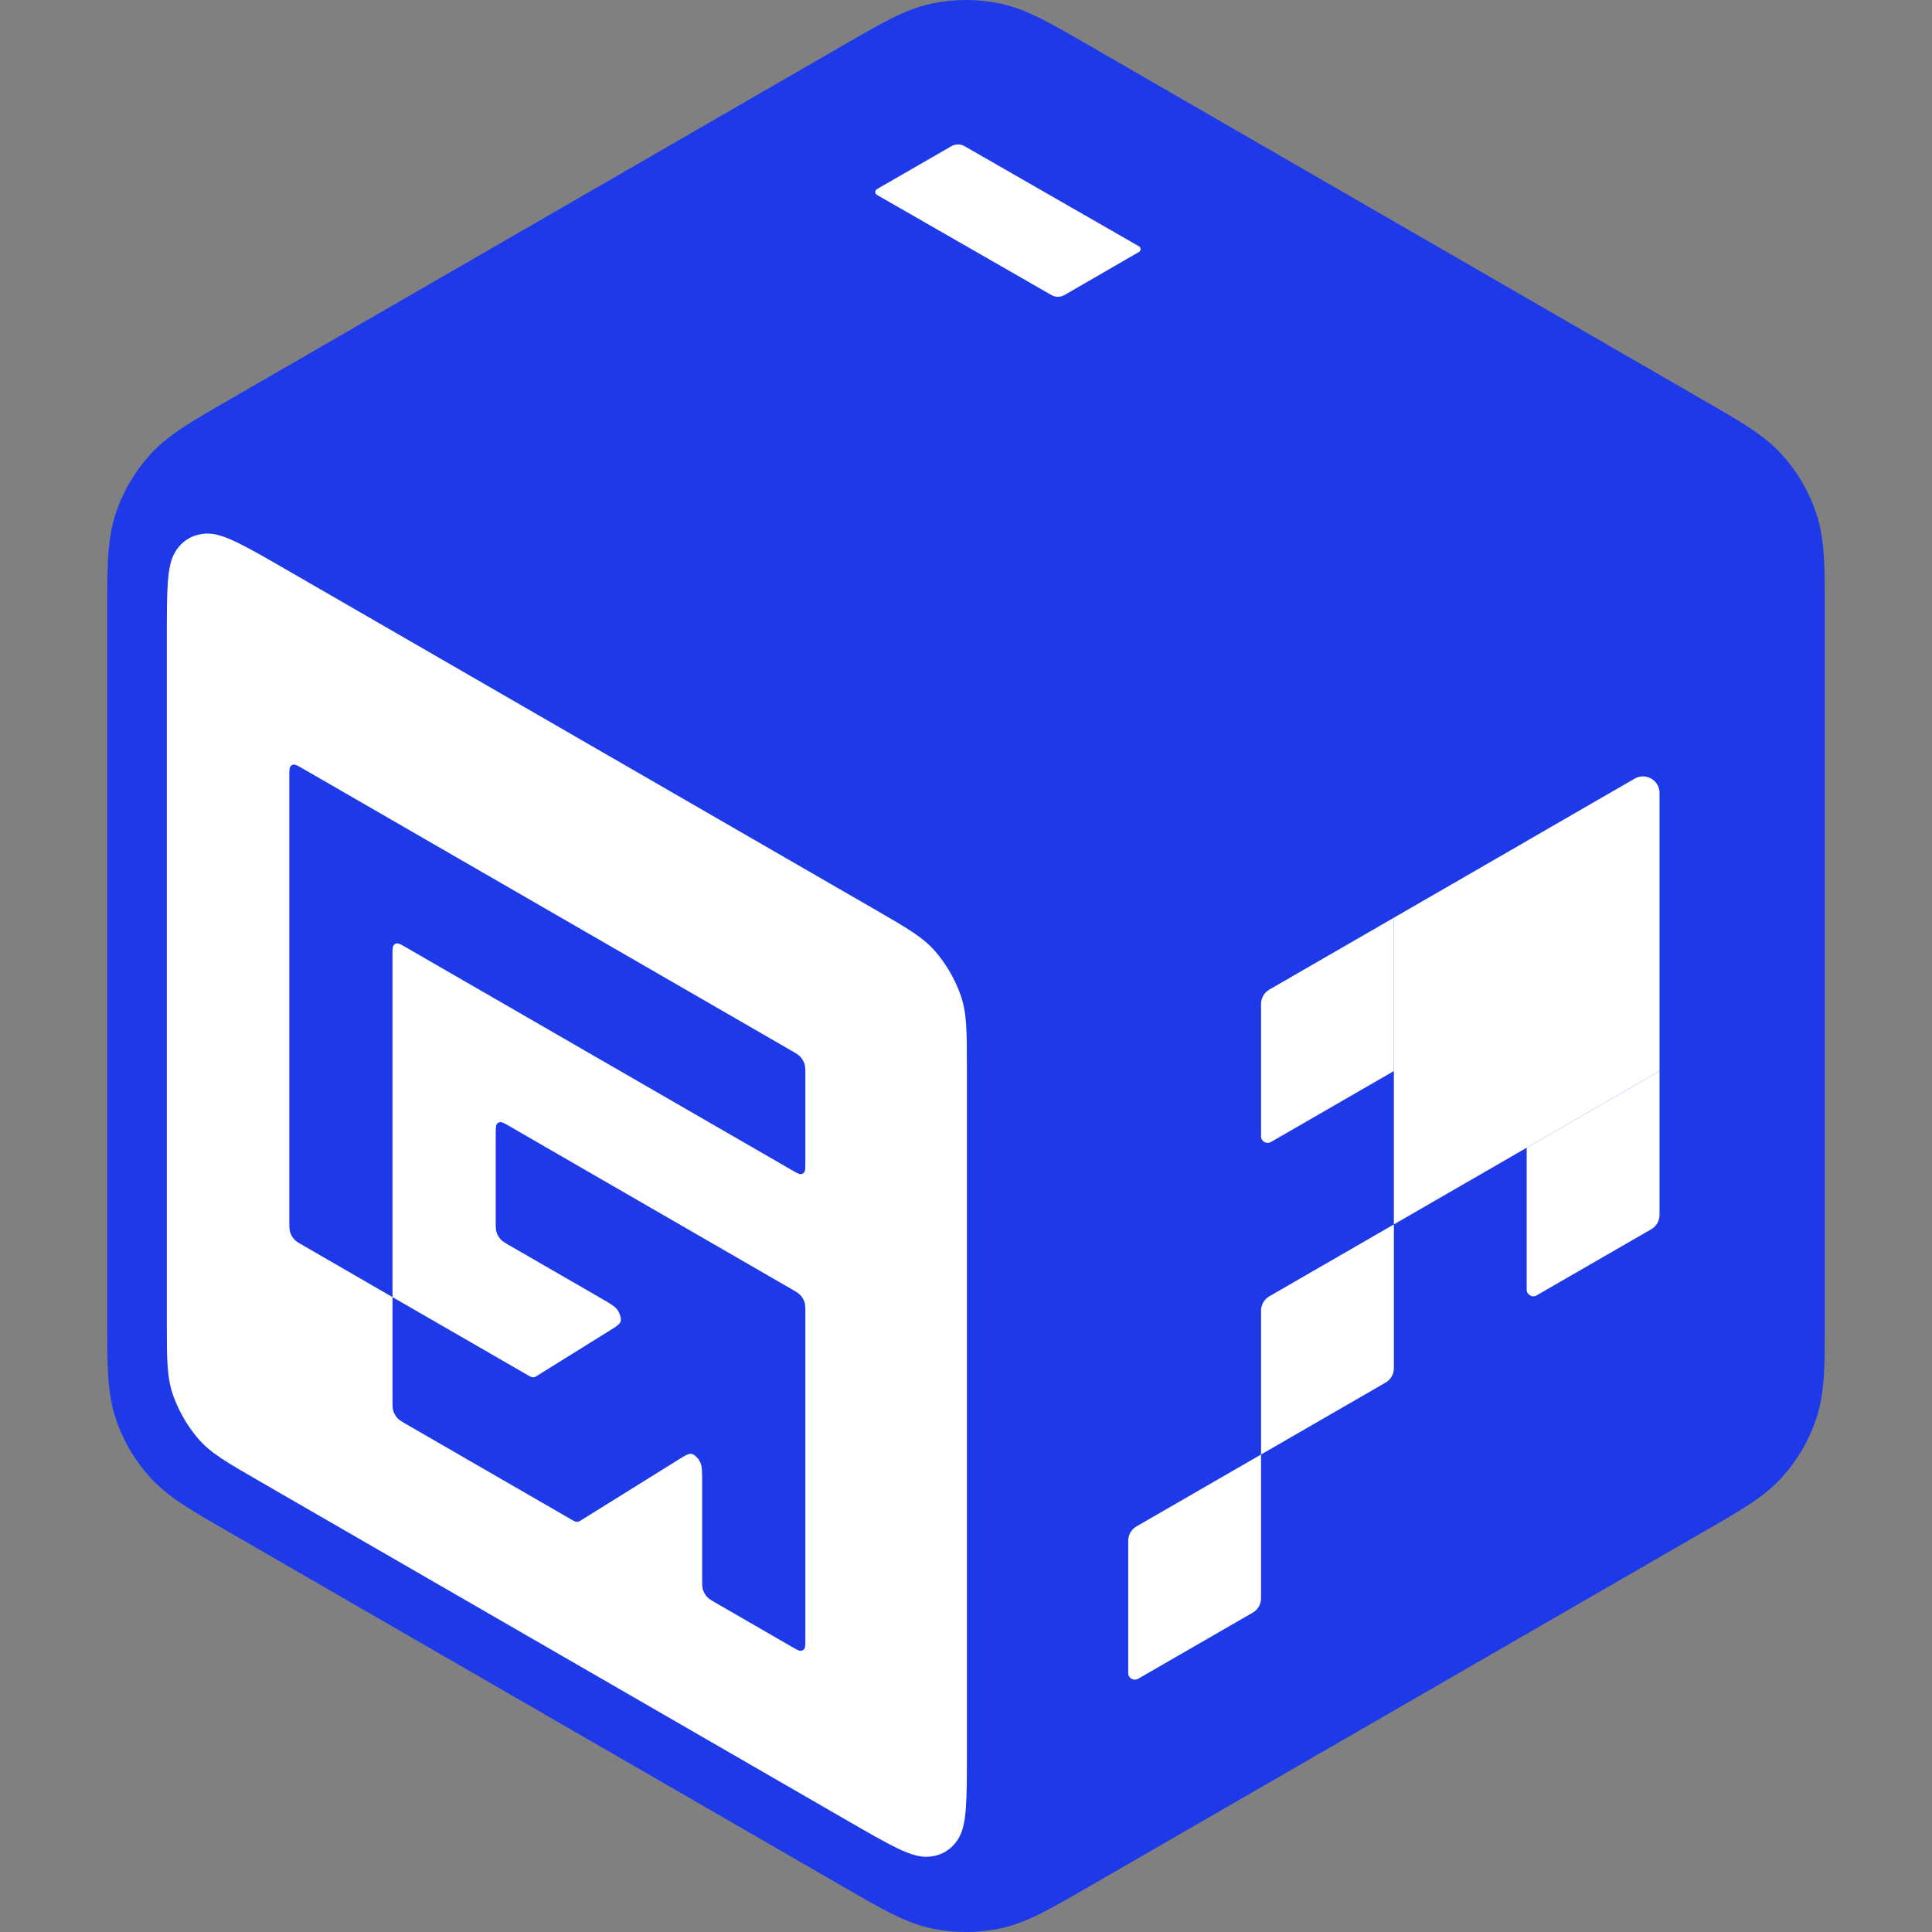 <svg width="32" height="32" viewBox="0 0 32 32" fill="none" xmlns="http://www.w3.org/2000/svg">
<rect x="0" y="0" width="32" height="32" fill="#808080" stroke="none"/>
<path d="M30.224 21.869C30.224 22.571 30.23 23.044 30.09 23.476C29.971 23.842 29.777 24.178 29.52 24.464C29.215 24.802 28.802 25.033 28.195 25.383L18.029 31.253C17.422 31.603 17.015 31.846 16.57 31.94C16.194 32.02 15.806 32.02 15.43 31.94C14.985 31.846 14.579 31.603 13.971 31.253L3.805 25.383C3.198 25.033 2.785 24.802 2.481 24.464C2.223 24.178 2.029 23.842 1.911 23.476C1.788 23.098 1.777 22.688 1.776 22.122V9.878C1.777 9.312 1.788 8.902 1.911 8.524C2.029 8.158 2.223 7.822 2.481 7.536C2.785 7.198 3.198 6.967 3.805 6.617L13.971 0.747C14.579 0.397 14.985 0.154 15.43 0.06C15.806 -0.02 16.194 -0.02 16.57 0.06C17.015 0.154 17.422 0.397 18.029 0.747L28.195 6.617C28.802 6.967 29.215 7.198 29.52 7.536C29.777 7.822 29.971 8.158 30.09 8.524C30.23 8.956 30.224 9.429 30.224 10.13V21.869Z" fill="#1E39E7"/>
<path d="M2.763 10.574C2.763 9.775 2.763 9.376 2.898 9.149C3.016 8.949 3.205 8.84 3.438 8.838C3.702 8.835 4.047 9.034 4.739 9.433L14.495 15.066C15.027 15.373 15.293 15.527 15.496 15.764C15.675 15.972 15.82 16.224 15.911 16.483C16.015 16.777 16.015 17.084 16.015 17.698V29.018C16.015 29.816 16.015 30.215 15.88 30.443C15.762 30.642 15.573 30.752 15.341 30.754C15.077 30.757 14.731 30.557 14.04 30.158L4.283 24.525C3.751 24.218 3.485 24.065 3.282 23.828C3.103 23.619 2.958 23.368 2.867 23.109C2.763 22.815 2.763 22.508 2.763 21.893V10.574Z" fill="white"/>
<path d="M13.339 27.142C13.339 27.234 13.339 27.28 13.324 27.306C13.31 27.33 13.288 27.342 13.261 27.342C13.231 27.343 13.191 27.32 13.111 27.274L11.858 26.55C11.778 26.504 11.738 26.481 11.707 26.445C11.681 26.414 11.659 26.376 11.645 26.337C11.63 26.293 11.63 26.247 11.63 26.155V24.585C11.63 24.381 11.63 24.279 11.595 24.213C11.565 24.155 11.52 24.108 11.474 24.087C11.421 24.062 11.36 24.1 11.238 24.176L9.625 25.18C9.6 25.195 9.587 25.203 9.573 25.205C9.56 25.207 9.546 25.206 9.531 25.202C9.514 25.197 9.496 25.186 9.46 25.166L6.729 23.589C6.65 23.543 6.61 23.52 6.579 23.485C6.552 23.453 6.531 23.416 6.517 23.377C6.501 23.332 6.501 23.287 6.501 23.194V21.484L8.733 22.772C8.769 22.793 8.787 22.803 8.804 22.808C8.818 22.812 8.833 22.814 8.846 22.812C8.86 22.809 8.873 22.802 8.897 22.786L10.104 22.035C10.221 21.963 10.279 21.926 10.283 21.868C10.286 21.818 10.267 21.756 10.232 21.703C10.193 21.641 10.108 21.592 9.94 21.495L8.439 20.628C8.359 20.582 8.319 20.559 8.289 20.524C8.262 20.492 8.24 20.455 8.226 20.416C8.211 20.372 8.211 20.326 8.211 20.233V18.786C8.211 18.694 8.211 18.648 8.226 18.622C8.24 18.599 8.262 18.586 8.289 18.586C8.319 18.585 8.359 18.608 8.439 18.654L13.111 21.352C13.191 21.398 13.231 21.421 13.261 21.457C13.288 21.488 13.31 21.526 13.324 21.564C13.339 21.609 13.339 21.655 13.339 21.747V27.142ZM13.339 19.247C13.339 19.339 13.339 19.385 13.324 19.411C13.31 19.434 13.288 19.447 13.261 19.447C13.231 19.447 13.191 19.424 13.111 19.378L6.729 15.694C6.65 15.648 6.61 15.624 6.579 15.625C6.552 15.625 6.531 15.638 6.517 15.661C6.501 15.687 6.501 15.733 6.501 15.825V21.484L5.02 20.628C4.94 20.582 4.9 20.559 4.87 20.524C4.843 20.492 4.821 20.455 4.808 20.416C4.792 20.372 4.792 20.326 4.792 20.233V12.864C4.792 12.772 4.792 12.726 4.808 12.7C4.821 12.677 4.843 12.664 4.87 12.664C4.9 12.664 4.94 12.687 5.02 12.733L13.111 17.404C13.191 17.45 13.231 17.473 13.261 17.509C13.288 17.54 13.31 17.578 13.324 17.617C13.339 17.661 13.339 17.707 13.339 17.799V19.247Z" fill="#1E39E7"/>
<path d="M20.887 26.473C20.887 26.571 20.835 26.662 20.75 26.71L18.851 27.806C18.778 27.849 18.687 27.796 18.687 27.712V25.519C18.687 25.422 18.739 25.331 18.824 25.282L20.887 24.091V26.473Z" fill="white"/>
<path d="M27.487 20.122C27.487 20.22 27.435 20.311 27.35 20.36L25.451 21.456C25.378 21.498 25.287 21.445 25.287 21.361V19.01L27.487 17.74V20.122Z" fill="white"/>
<path d="M23.087 22.662C23.087 22.76 23.034 22.851 22.95 22.9L20.887 24.091V21.709C20.887 21.611 20.939 21.52 21.024 21.471L23.087 20.28V22.662Z" fill="white"/>
<path d="M27.487 17.74L23.087 20.28V15.2L25.287 13.93L25.287 13.929L25.287 13.929L27.076 12.896C27.259 12.791 27.487 12.923 27.487 13.134V17.74Z" fill="white"/>
<path d="M23.087 17.74L21.051 18.915C20.978 18.957 20.887 18.905 20.887 18.82V16.628C20.887 16.53 20.939 16.44 21.024 16.391L23.087 15.2V17.74Z" fill="white"/>
<path d="M17.632 4.886C17.564 4.925 17.48 4.925 17.413 4.886L14.525 3.228C14.488 3.207 14.488 3.154 14.524 3.133L15.757 2.422C15.825 2.383 15.908 2.382 15.976 2.421L18.864 4.079C18.901 4.1 18.901 4.153 18.864 4.174L17.632 4.886Z" fill="white"/>
</svg>
